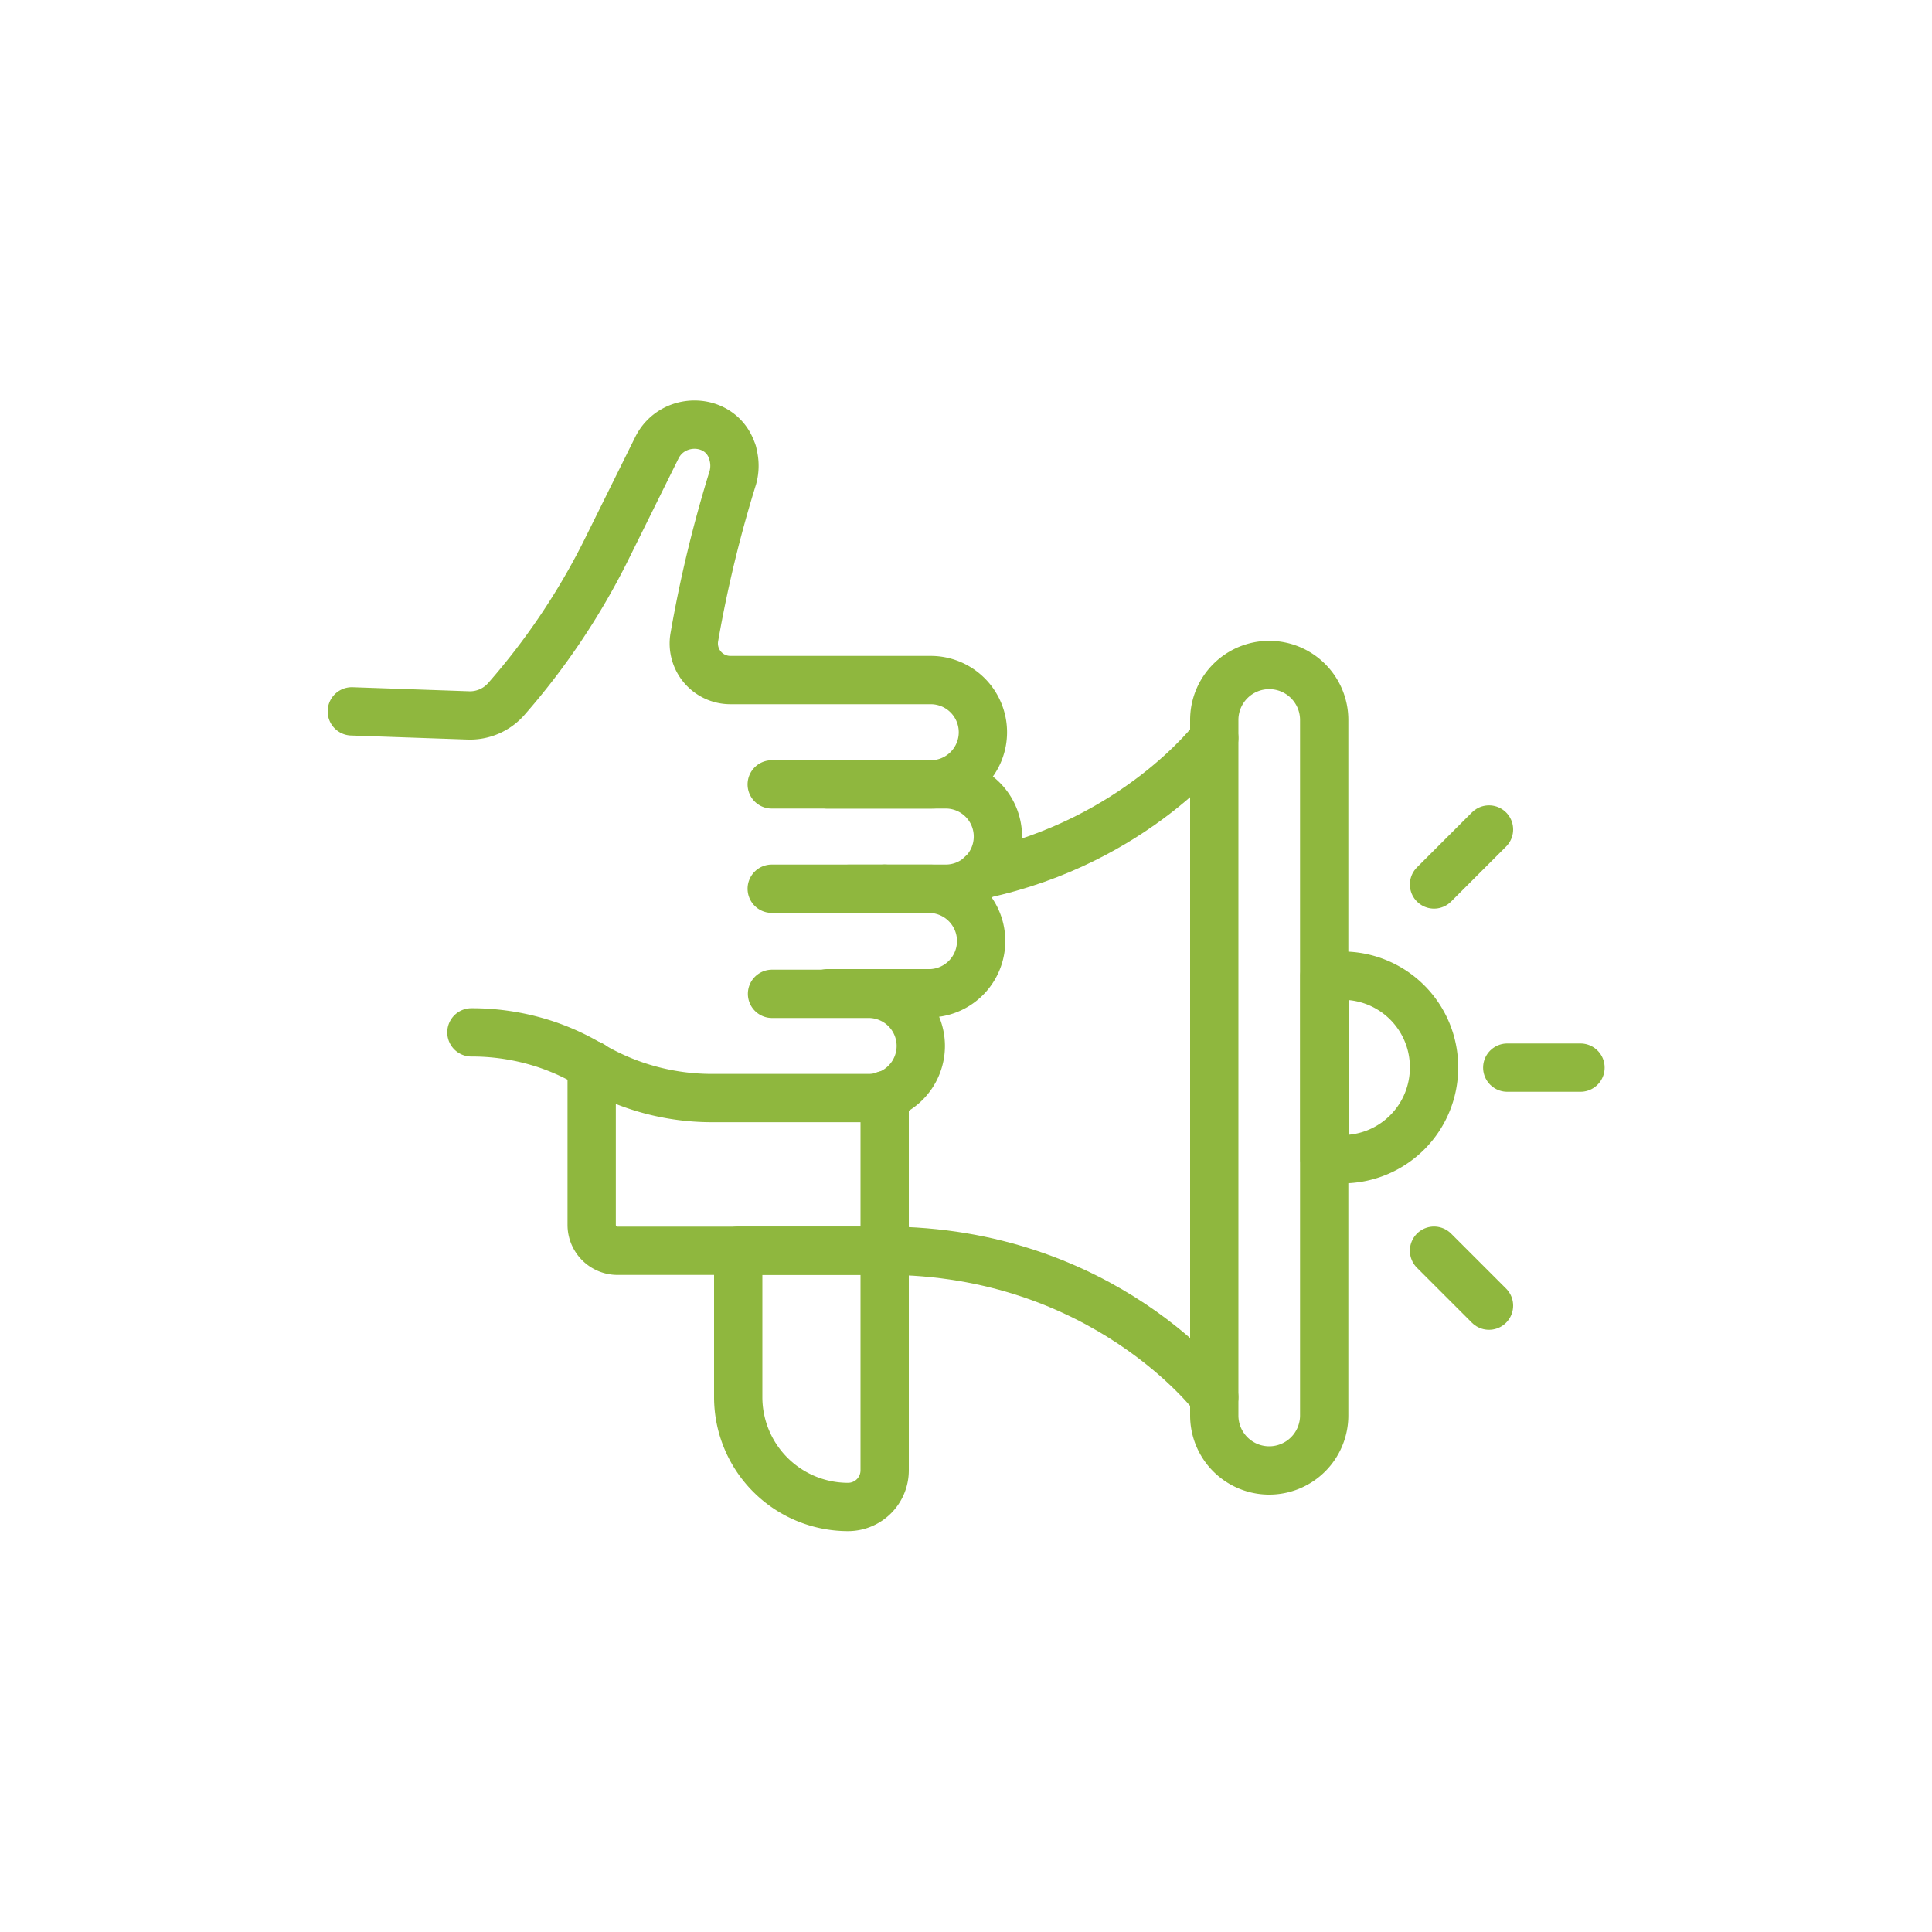 <?xml version="1.0" encoding="UTF-8"?> <svg xmlns="http://www.w3.org/2000/svg" id="Layer_1" data-name="Layer 1" viewBox="0 0 200 200"><defs><style>.cls-1{fill:none;stroke:#8fb73e;stroke-linecap:round;stroke-linejoin:round;stroke-width:5px;}</style></defs><path class="cls-1" d="M101.57,90.54C117.66,87.12,125.7,76.4,125.7,76.4"></path><path class="cls-1" d="M125.7,144.64s-11.37-15.17-34.12-15.17"></path><path class="cls-1" d="M131.39,152.22h0a5.69,5.69,0,0,1-5.69-5.69v-72a5.69,5.69,0,0,1,5.69-5.69h0a5.69,5.69,0,0,1,5.69,5.69v72A5.69,5.69,0,0,1,131.39,152.22Z"></path><line class="cls-1" x1="91.58" y1="103.09" x2="91.58" y2="102.83"></line><path class="cls-1" d="M91.58,113.37v16.11H63.93a2.68,2.68,0,0,1-2.68-2.68V110.25"></path><line class="cls-1" x1="91.58" y1="92.01" x2="91.58" y2="92"></line><path class="cls-1" d="M87.79,156h0a11.37,11.37,0,0,1-11.37-11.37V129.47H91.58v22.75A3.79,3.79,0,0,1,87.79,156Z"></path><line class="cls-1" x1="148.45" y1="129.47" x2="154.14" y2="135.16"></line><line class="cls-1" x1="154.14" y1="85.87" x2="148.45" y2="91.56"></line><line class="cls-1" x1="163.61" y1="110.52" x2="156.03" y2="110.52"></line><path class="cls-1" d="M148.45,110.52h0A9.48,9.48,0,0,1,139,120h-1.89V101H139A9.47,9.47,0,0,1,148.45,110.52Z"></path><path class="cls-1" d="M85.62,81.2H96.35a5.4,5.4,0,0,0,5.4-5.4h0a5.4,5.4,0,0,0-5.4-5.4H75.62A3.79,3.79,0,0,1,71.87,66h0a131.55,131.55,0,0,1,4-16.57,4.61,4.61,0,0,0,0-2.42h0c0-.15-.08-.29-.13-.43-1.26-3.41-6.1-3.49-7.73-.25L62.64,57.17A72.29,72.29,0,0,1,52.42,72.35l0,0h0a5,5,0,0,1-3.92,1.71l-12.08-.42"></path><path class="cls-1" d="M85.66,102.82H96.39a5.41,5.41,0,0,0,0-10.81h-8.5"></path><path class="cls-1" d="M48.8,106.87a24.24,24.24,0,0,1,6.46.86A23.38,23.38,0,0,1,60.73,110c.18.09.35.19.52.29a24.59,24.59,0,0,0,12.46,3.38H89.92a5.4,5.4,0,0,0,5.4-5.39v0a5.4,5.4,0,0,0-5.4-5.4h-10"></path><path class="cls-1" d="M79.89,92h18a5.39,5.39,0,0,0,3.83-1.58,5.47,5.47,0,0,0,.45-.51,5.4,5.4,0,0,0-4.28-8.71h-18"></path></svg> 